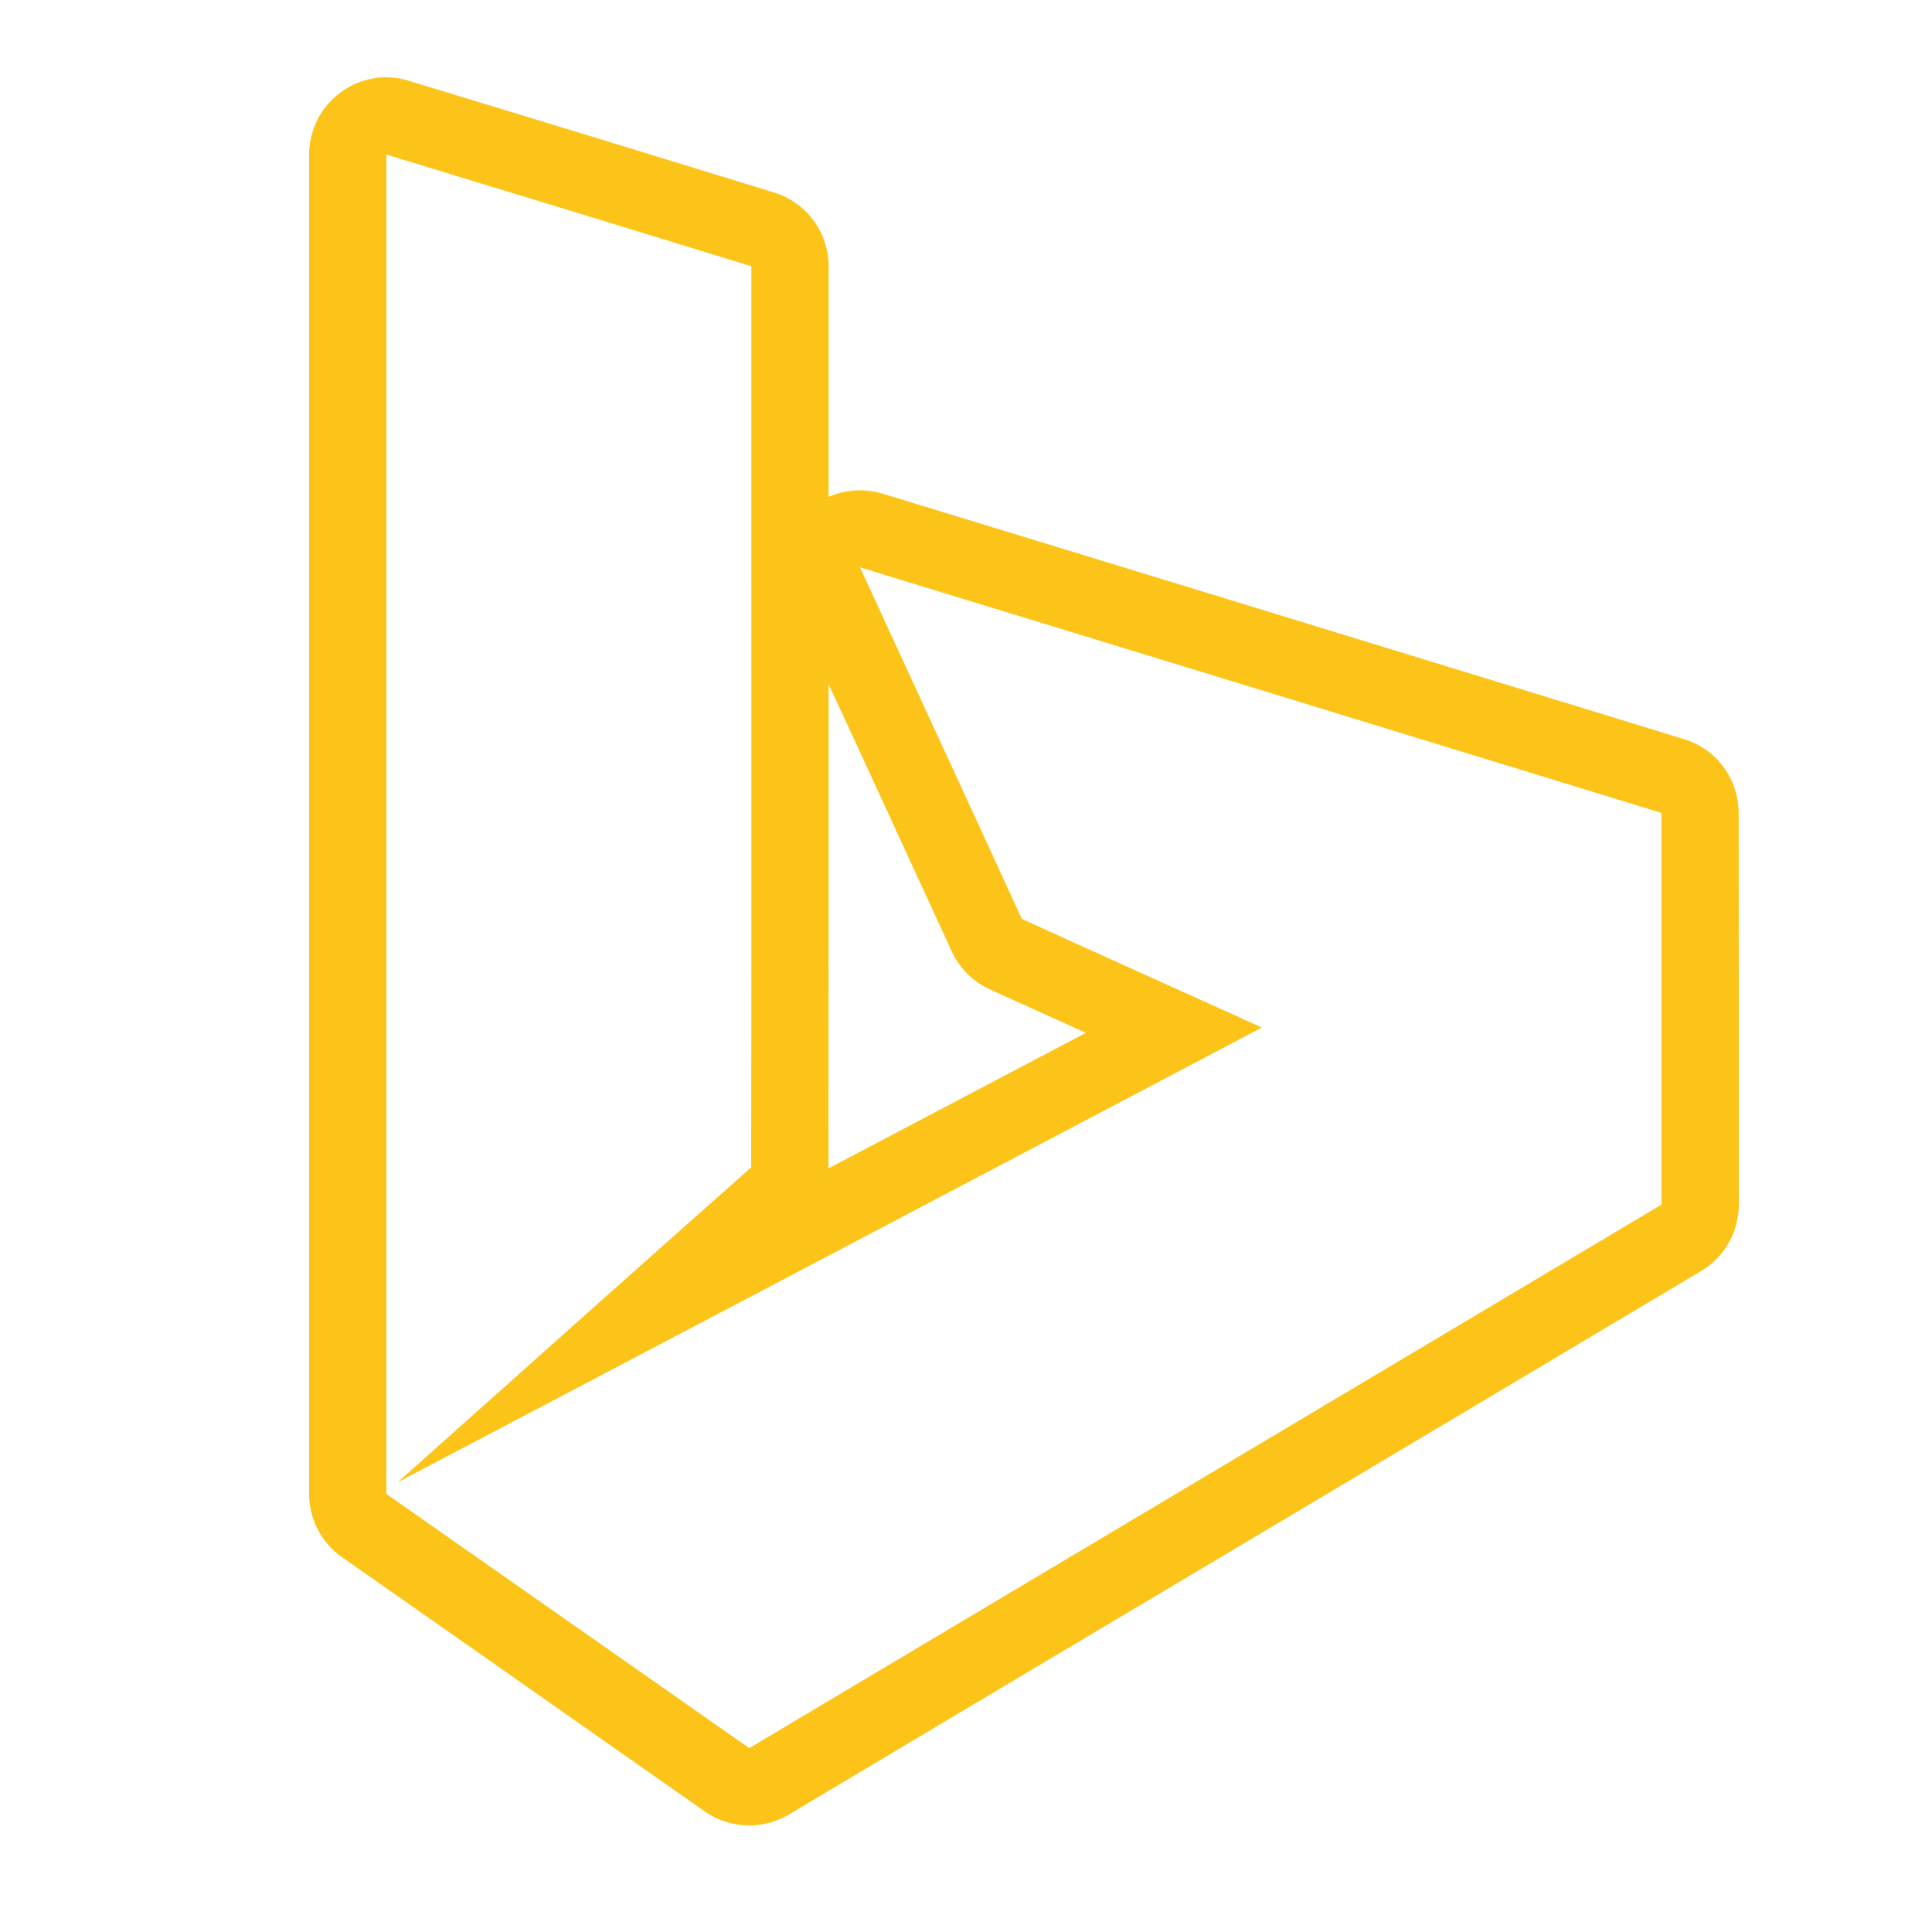 <svg xmlns="http://www.w3.org/2000/svg" xmlns:xlink="http://www.w3.org/1999/xlink" viewBox="0,0,256,256" width="50px" height="50px" fill-rule="nonzero"><g fill="#fcc419" fill-rule="nonzero" stroke="none" stroke-width="1" stroke-linecap="butt" stroke-linejoin="miter" stroke-miterlimit="10" stroke-dasharray="" stroke-dashoffset="0" font-family="none" font-weight="none" font-size="none" text-anchor="none" style="mix-blend-mode: normal"><g transform="scale(5.12,5.12)"><path d="M10,4c3.148,0.961 6.301,1.922 9.445,2.891c-0.004,7.773 0.008,15.547 -0.004,23.32c-3.059,2.707 -6.102,5.434 -9.152,8.152c7.457,-3.918 14.91,-7.844 22.367,-11.77c-2.07,-0.941 -4.141,-1.867 -6.211,-2.812c-1.391,-3.035 -2.793,-6.062 -4.188,-9.098c6.914,2.113 13.828,4.234 20.742,6.355c0,3.379 0,6.758 0,10.137c-7.867,4.691 -15.742,9.375 -23.609,14.066c-3.129,-2.191 -6.258,-4.387 -9.391,-6.578c0,-11.555 0,-23.109 0,-34.664M10,2c-0.426,0 -0.844,0.137 -1.191,0.395c-0.508,0.375 -0.809,0.973 -0.809,1.605v34.66c0,0.656 0.316,1.266 0.852,1.641c2.129,1.488 4.258,2.98 6.383,4.473l3.008,2.109c0.344,0.238 0.742,0.359 1.148,0.359c0.352,0 0.707,-0.094 1.023,-0.281c4.348,-2.594 8.695,-5.184 13.047,-7.773l10.562,-6.293c0.605,-0.359 0.977,-1.012 0.977,-1.719v-5.066l-0.004,-5.07c0,-0.879 -0.57,-1.652 -1.41,-1.91l-4.582,-1.406c-5.387,-1.652 -10.777,-3.305 -16.164,-4.949c-0.195,-0.059 -0.391,-0.086 -0.586,-0.086c-0.281,0 -0.555,0.059 -0.809,0.168c0,-1.988 0,-3.973 0,-5.961c0,-0.879 -0.57,-1.652 -1.41,-1.914c-3.148,-0.969 -6.301,-1.934 -9.453,-2.891c-0.191,-0.062 -0.387,-0.09 -0.582,-0.09zM21.441,30.238c0,-0.008 0,-0.016 0,-0.027c0.004,-4.164 0.004,-8.332 0.004,-12.5c0.25,0.535 0.496,1.074 0.746,1.609c0.812,1.766 1.625,3.531 2.438,5.297c0.199,0.438 0.551,0.789 0.988,0.988c0.828,0.375 1.656,0.75 2.484,1.125l-1.645,0.867c-1.672,0.879 -3.344,1.762 -5.016,2.641z"></path></g></g></svg>